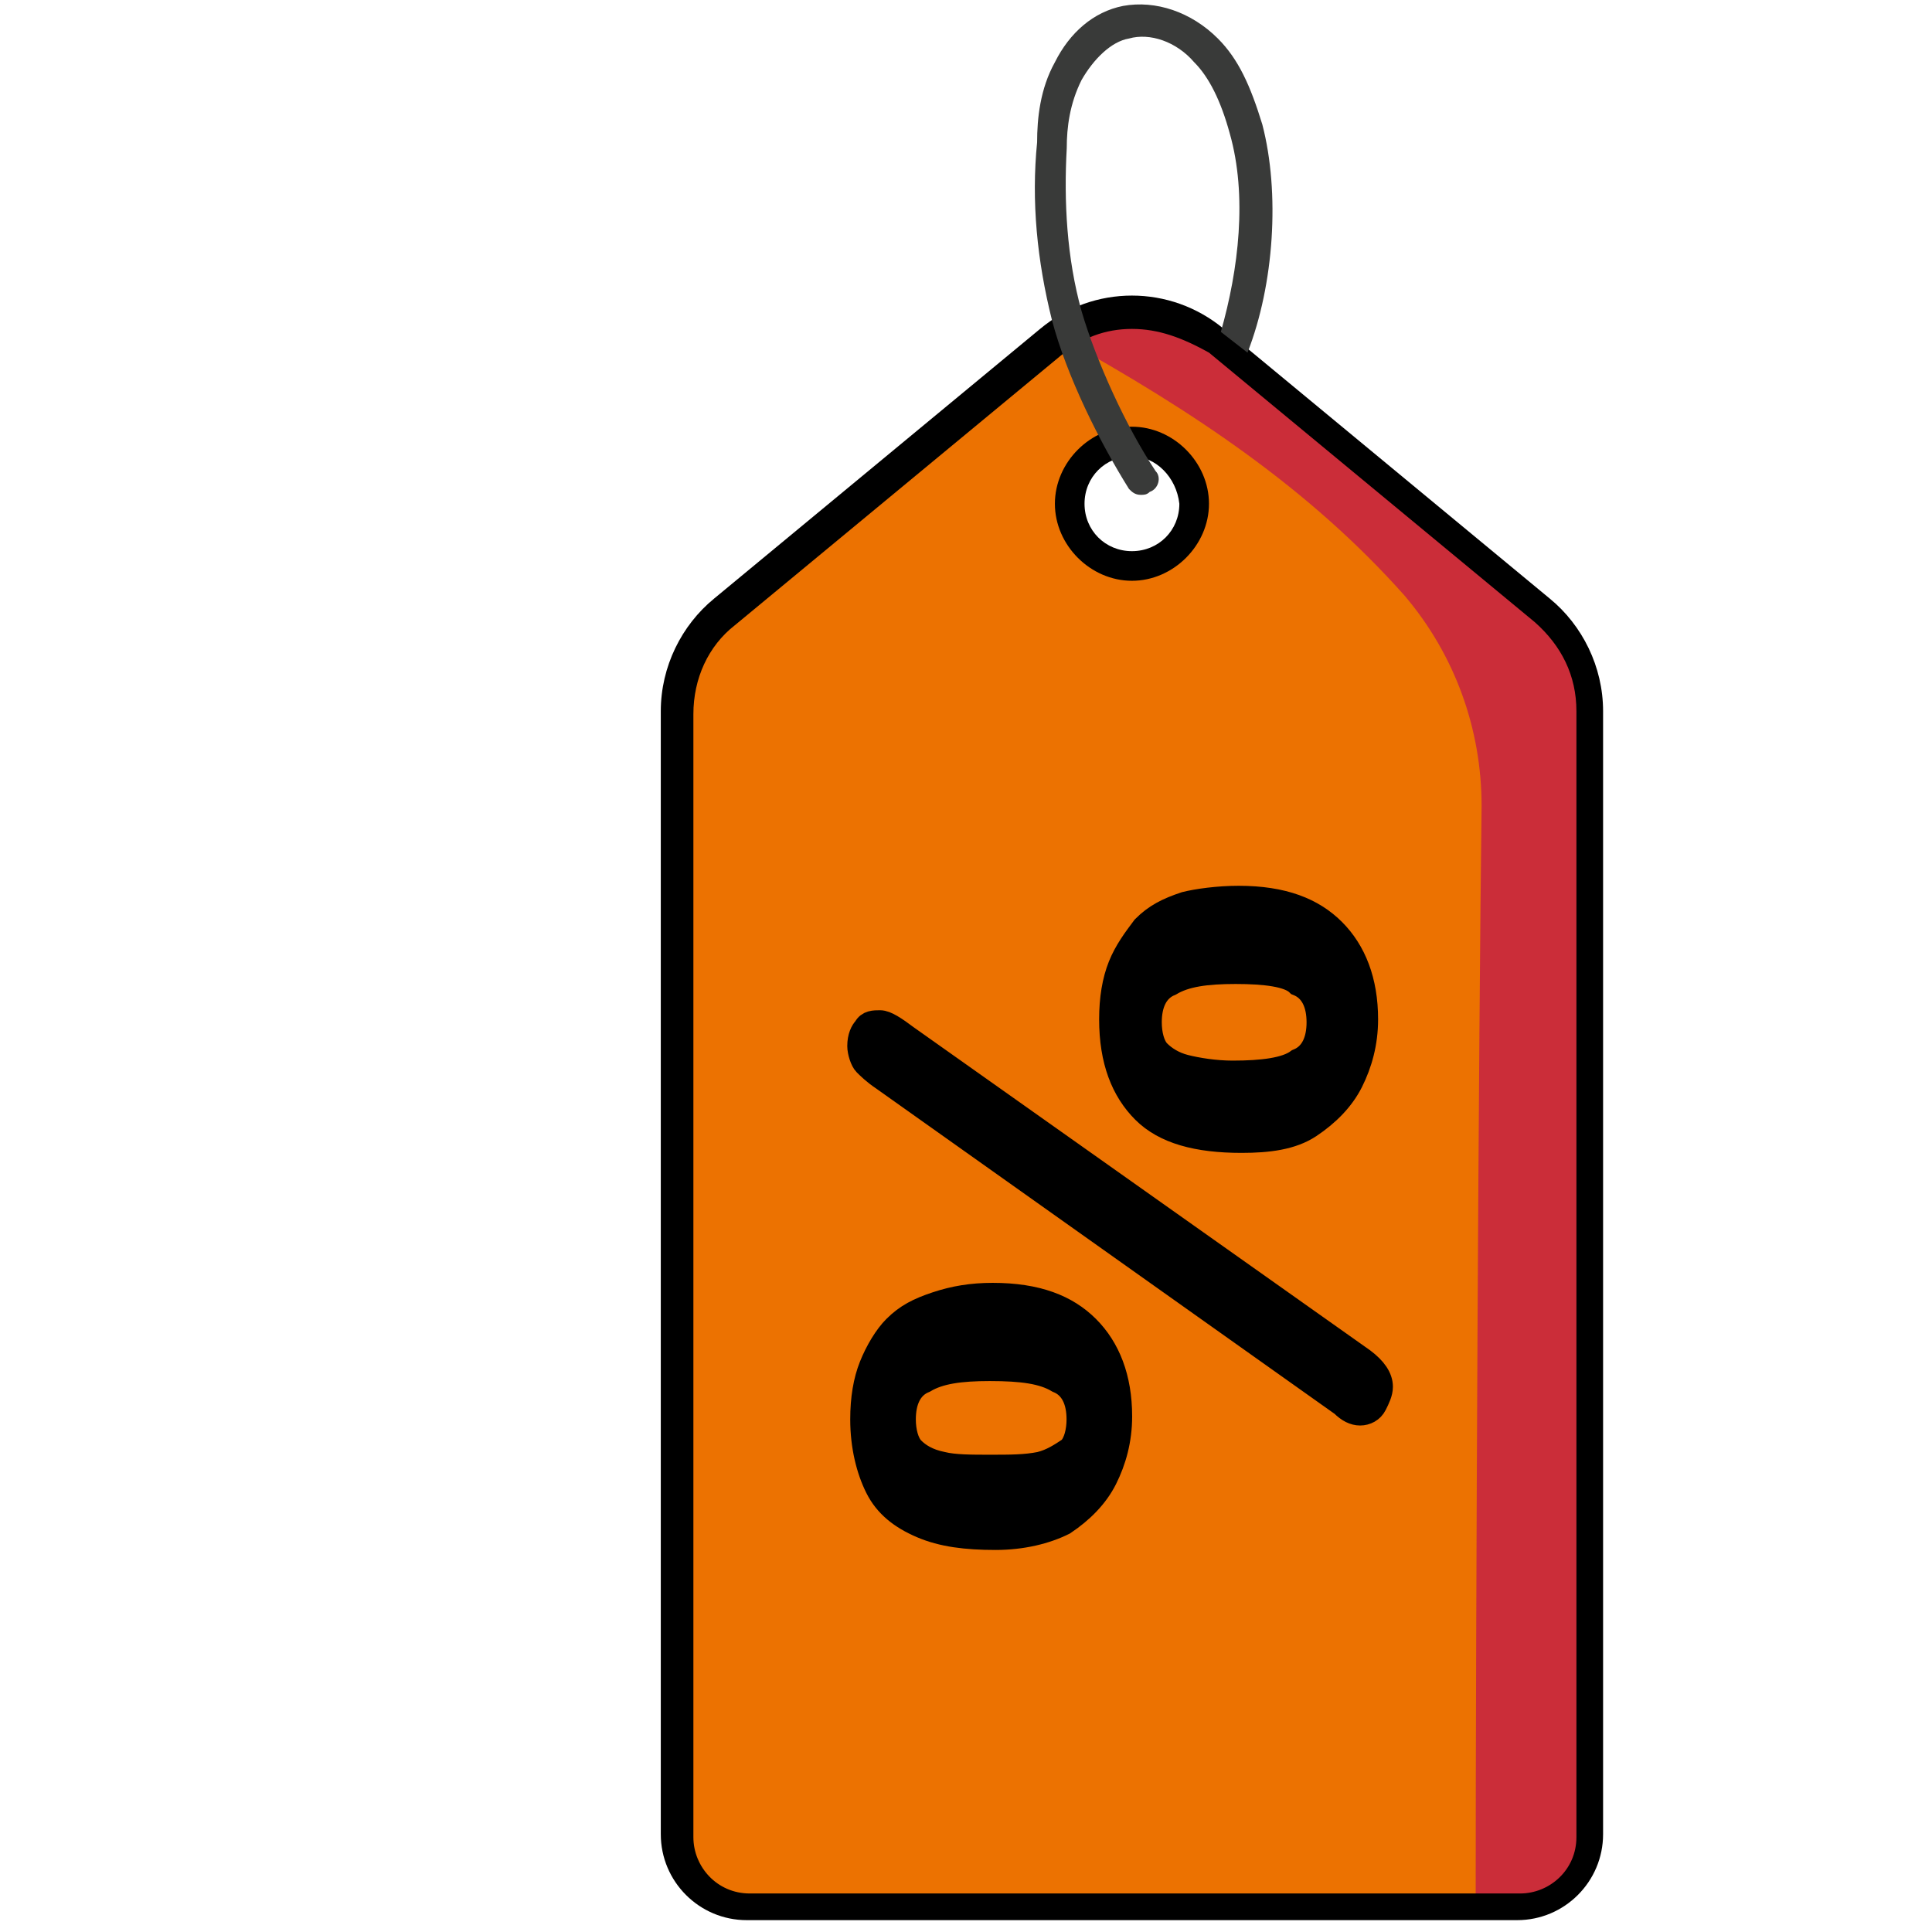 <?xml version="1.0" encoding="utf-8"?>
<!-- Generator: Adobe Illustrator 27.8.0, SVG Export Plug-In . SVG Version: 6.00 Build 0)  -->
<svg version="1.1" id="Laag_1" xmlns="http://www.w3.org/2000/svg" xmlns:xlink="http://www.w3.org/1999/xlink" x="0px" y="0px"
	 viewBox="0 0 65.2 65.2" style="enable-background:new 0 0 65.2 65.2;" xml:space="preserve">
<style type="text/css">
	.st0{fill:#EC7201;}
	.st1{fill:#CB2D39;}
	.st2{fill:#393A39;}
	.st3{fill:none;stroke:#000000;stroke-width:0.814;stroke-miterlimit:10;}
</style>
<g>
	<path class="st0" d="M52,20.7l-11-9.1c-1.6-1.3-3.9-1.3-5.6,0l-11,9.1c-1,0.8-1.6,2.1-1.6,3.4v37.9c0,1.3,1.1,2.4,2.4,2.4h26
		c1.3,0,2.4-1.1,2.4-2.4V24C53.6,22.7,53,21.5,52,20.7z M38.2,19.1c-1.2,0-2.1-0.9-2.1-2.1c0-1.2,0.9-2.1,2.1-2.1
		c1.2,0,2.1,0.9,2.1,2.1C40.3,18.2,39.3,19.1,38.2,19.1z"/>
	<path class="st1" d="M41,11.6l11,9.1c1,0.8,1.6,2.1,1.6,3.4v37.9c0,1.3-1.1,2.4-2.4,2.4h-1.4c0-10.2,0.1-29.4,0.2-37.2
		c0-2.6-0.9-5.1-2.6-7.1c-3.2-3.6-7.1-6.2-11.6-8.7C37.3,10.3,39.5,10.4,41,11.6z"/>
	<path d="M51.2,64.8h-26c-1.6,0-2.9-1.3-2.9-2.9V24c0-1.5,0.7-2.9,1.8-3.8l11-9.1c1.8-1.5,4.4-1.5,6.2,0l11,9.1
		c1.1,0.9,1.8,2.3,1.8,3.8v37.9C54.1,63.5,52.8,64.8,51.2,64.8z M38.2,11.1c-0.9,0-1.7,0.3-2.4,0.9l-11,9.1c-0.9,0.7-1.4,1.8-1.4,3
		v37.9c0,1,0.8,1.9,1.9,1.9h26c1,0,1.9-0.8,1.9-1.9V24c0-1.2-0.5-2.2-1.4-3l-11-9.1C39.9,11.4,39.1,11.1,38.2,11.1z"/>
	<path d="M38.2,19.6c-1.4,0-2.6-1.2-2.6-2.6c0-1.4,1.2-2.6,2.6-2.6s2.6,1.2,2.6,2.6C40.8,18.4,39.6,19.6,38.2,19.6z M38.2,15.4
		c-0.9,0-1.6,0.7-1.6,1.6c0,0.9,0.7,1.6,1.6,1.6s1.6-0.7,1.6-1.6C39.7,16.1,39,15.4,38.2,15.4z"/>
	<path class="st2" d="M41.2,11.2c0.6-2.1,0.9-4.6,0.3-6.7c-0.3-1.1-0.7-1.9-1.2-2.4c-0.6-0.7-1.5-1-2.2-0.8
		c-0.6,0.1-1.2,0.7-1.6,1.4c-0.4,0.8-0.5,1.6-0.5,2.3c-0.1,1.8,0,3.7,0.5,5.5c0.5,1.7,1.5,3.9,2.5,5.4c0.2,0.2,0.1,0.6-0.2,0.7
		c-0.1,0.1-0.2,0.1-0.3,0.1c-0.2,0-0.3-0.1-0.4-0.2c-1-1.6-2.1-3.8-2.6-5.7C35,8.8,34.8,6.8,35,4.8C35,4,35.1,3,35.6,2.1
		c0.5-1,1.3-1.7,2.3-1.9c1.1-0.2,2.3,0.2,3.2,1.1c0.7,0.7,1.1,1.6,1.5,2.9c0.6,2.3,0.4,5.4-0.5,7.7"/>
	<g>
		<g>
			<path d="M30.6,35L46,45.9c0.4,0.3,0.6,0.6,0.6,0.9c0,0.2-0.1,0.4-0.2,0.6c-0.1,0.2-0.3,0.3-0.5,0.3c-0.2,0-0.4-0.1-0.6-0.3
				l-15.5-11c-0.3-0.2-0.5-0.4-0.6-0.5c-0.1-0.1-0.2-0.4-0.2-0.6c0-0.3,0.1-0.5,0.2-0.6c0.1-0.2,0.3-0.2,0.5-0.2
				C29.9,34.5,30.2,34.7,30.6,35z M33.5,43.7c1.5,0,2.5,0.4,3.2,1.1c0.7,0.7,1.1,1.7,1.1,3c0,0.8-0.2,1.5-0.5,2.1
				c-0.3,0.6-0.8,1.1-1.4,1.5c-0.6,0.3-1.4,0.5-2.3,0.5c-1,0-1.8-0.1-2.5-0.4c-0.7-0.3-1.2-0.7-1.5-1.3c-0.3-0.6-0.5-1.4-0.5-2.3
				c0-0.7,0.1-1.3,0.3-1.8c0.2-0.5,0.5-1,0.8-1.3c0.4-0.4,0.8-0.6,1.4-0.8C32.2,43.8,32.8,43.7,33.5,43.7z M33.4,46.2
				c-1,0-1.7,0.1-2.2,0.4c-0.5,0.2-0.7,0.7-0.7,1.3c0,0.4,0.1,0.8,0.3,1c0.2,0.2,0.5,0.4,1,0.5c0.4,0.1,1,0.1,1.6,0.1
				c0.7,0,1.2,0,1.7-0.1c0.4-0.1,0.7-0.3,1-0.5c0.2-0.2,0.3-0.6,0.3-1c0-0.6-0.2-1.1-0.7-1.3C35.2,46.3,34.5,46.2,33.4,46.2z
				 M41.8,30.3c1.5,0,2.5,0.4,3.2,1.1c0.7,0.7,1.1,1.7,1.1,3c0,0.8-0.2,1.5-0.5,2.1c-0.3,0.6-0.8,1.1-1.4,1.5
				c-0.6,0.4-1.4,0.5-2.3,0.5c-1.5,0-2.6-0.3-3.3-1c-0.7-0.7-1.1-1.7-1.1-3.1c0-0.7,0.1-1.3,0.3-1.8c0.2-0.5,0.5-0.9,0.8-1.3
				c0.4-0.4,0.8-0.6,1.4-0.8C40.4,30.4,41.1,30.3,41.8,30.3z M41.7,32.8c-1,0-1.7,0.1-2.2,0.4c-0.5,0.2-0.7,0.7-0.7,1.3
				c0,0.4,0.1,0.8,0.3,1c0.2,0.2,0.5,0.4,0.9,0.5c0.4,0.1,1,0.2,1.6,0.2c1,0,1.8-0.1,2.2-0.4c0.5-0.2,0.7-0.7,0.7-1.3
				c0-0.6-0.2-1.1-0.7-1.3C43.5,32.9,42.7,32.8,41.7,32.8z"/>
		</g>
		<g>
			<path class="st3" d="M30.6,35L46,45.9c0.4,0.3,0.6,0.6,0.6,0.9c0,0.2-0.1,0.4-0.2,0.6c-0.1,0.2-0.3,0.3-0.5,0.3
				c-0.2,0-0.4-0.1-0.6-0.3l-15.5-11c-0.3-0.2-0.5-0.4-0.6-0.5c-0.1-0.1-0.2-0.4-0.2-0.6c0-0.3,0.1-0.5,0.2-0.6
				c0.1-0.2,0.3-0.2,0.5-0.2C29.9,34.5,30.2,34.7,30.6,35z M33.5,43.7c1.5,0,2.5,0.4,3.2,1.1c0.7,0.7,1.1,1.7,1.1,3
				c0,0.8-0.2,1.5-0.5,2.1c-0.3,0.6-0.8,1.1-1.4,1.5c-0.6,0.3-1.4,0.5-2.3,0.5c-1,0-1.8-0.1-2.5-0.4c-0.7-0.3-1.2-0.7-1.5-1.3
				c-0.3-0.6-0.5-1.4-0.5-2.3c0-0.7,0.1-1.3,0.3-1.8c0.2-0.5,0.5-1,0.8-1.3c0.4-0.4,0.8-0.6,1.4-0.8C32.2,43.8,32.8,43.7,33.5,43.7z
				 M33.4,46.2c-1,0-1.7,0.1-2.2,0.4c-0.5,0.2-0.7,0.7-0.7,1.3c0,0.4,0.1,0.8,0.3,1c0.2,0.2,0.5,0.4,1,0.5c0.4,0.1,1,0.1,1.6,0.1
				c0.7,0,1.2,0,1.7-0.1c0.4-0.1,0.7-0.3,1-0.5c0.2-0.2,0.3-0.6,0.3-1c0-0.6-0.2-1.1-0.7-1.3C35.2,46.3,34.5,46.2,33.4,46.2z
				 M41.8,30.3c1.5,0,2.5,0.4,3.2,1.1c0.7,0.7,1.1,1.7,1.1,3c0,0.8-0.2,1.5-0.5,2.1c-0.3,0.6-0.8,1.1-1.4,1.5
				c-0.6,0.4-1.4,0.5-2.3,0.5c-1.5,0-2.6-0.3-3.3-1c-0.7-0.7-1.1-1.7-1.1-3.1c0-0.7,0.1-1.3,0.3-1.8c0.2-0.5,0.5-0.9,0.8-1.3
				c0.4-0.4,0.8-0.6,1.4-0.8C40.4,30.4,41.1,30.3,41.8,30.3z M41.7,32.8c-1,0-1.7,0.1-2.2,0.4c-0.5,0.2-0.7,0.7-0.7,1.3
				c0,0.4,0.1,0.8,0.3,1c0.2,0.2,0.5,0.4,0.9,0.5c0.4,0.1,1,0.2,1.6,0.2c1,0,1.8-0.1,2.2-0.4c0.5-0.2,0.7-0.7,0.7-1.3
				c0-0.6-0.2-1.1-0.7-1.3C43.5,32.9,42.7,32.8,41.7,32.8z"/>
		</g>
	</g>
</g>
</svg>
